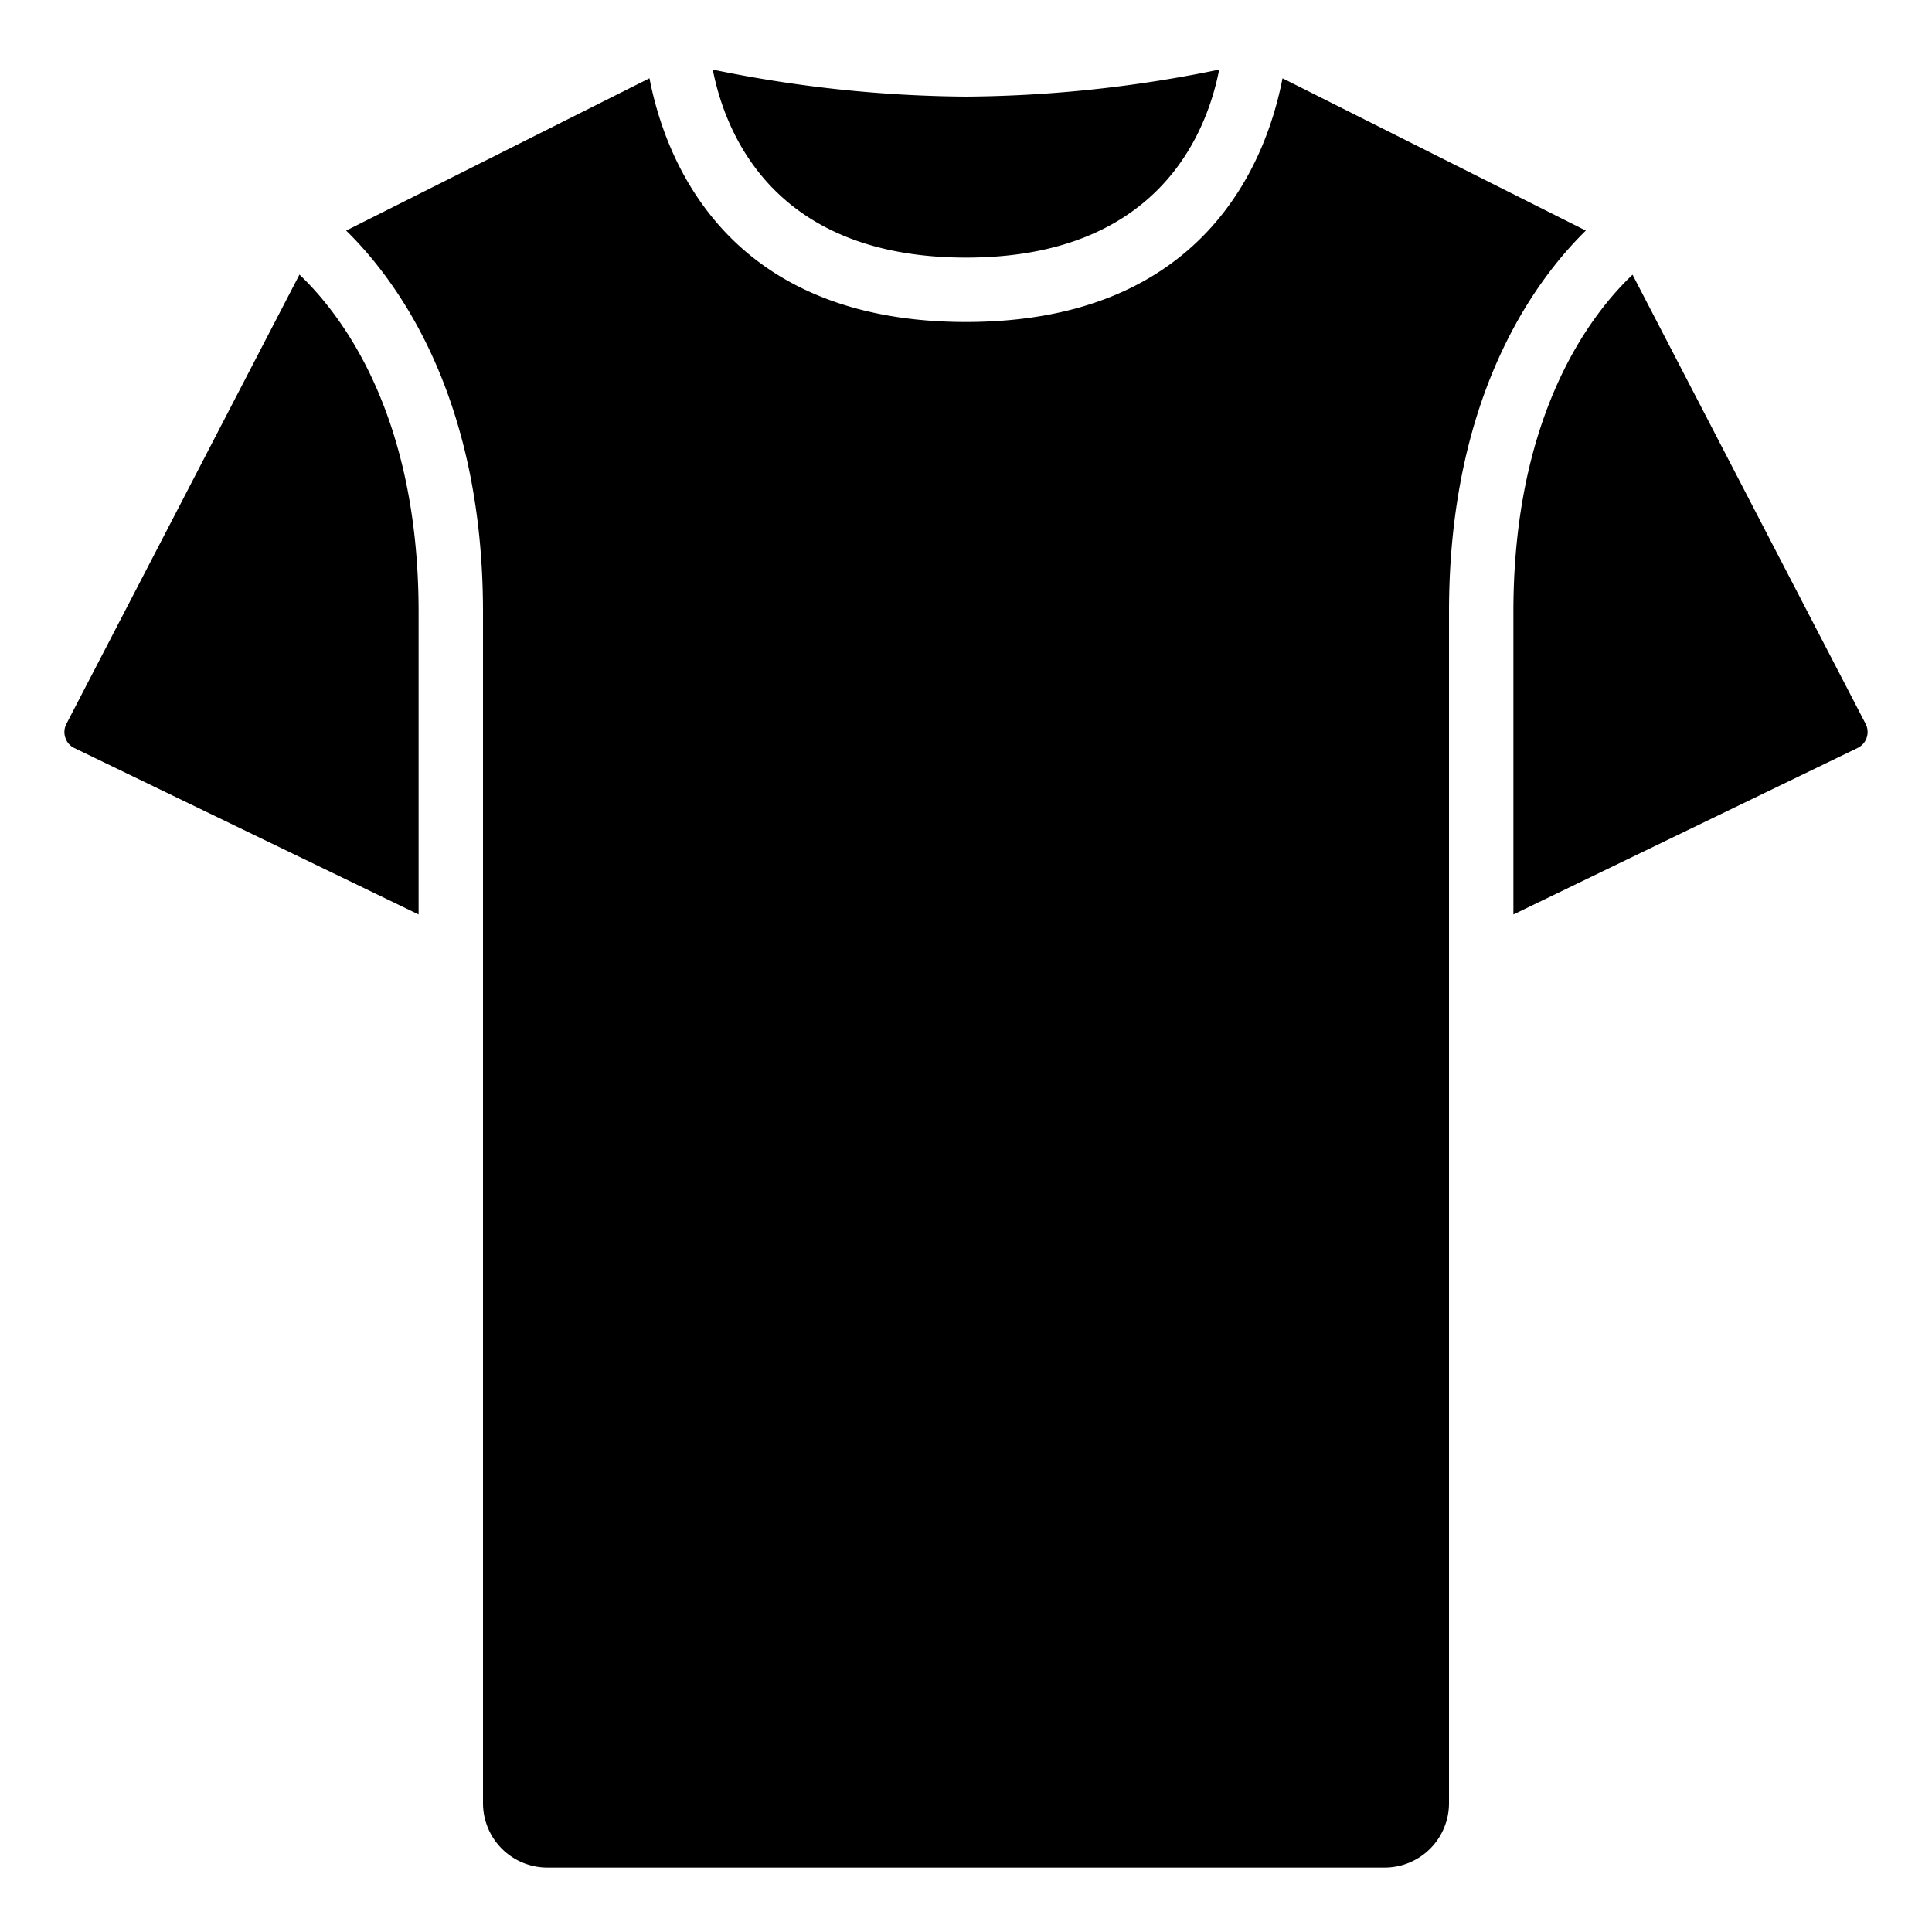 <svg height="512" width="512" viewBox="0 0 60 60" id="icons" xmlns="http://www.w3.org/2000/svg"><path d="M47,28.4l10.69-5.171a.546.546,0,0,0,.282-.321.557.557,0,0,0-.034-.43L50.7,8.531v0C49.375,9.789,47,12.9,47,19Z"></path><path d="M2.31,23.232,13,28.4V19c0-6.1-2.375-9.21-3.7-10.472v0L2.062,22.481a.552.552,0,0,0-.033.43A.54.54,0,0,0,2.31,23.232Z"></path><path d="M15,30.02c0,.017,0,.032,0,.048V56a2,2,0,0,0,2,2H43a2,2,0,0,0,2-2V30.066c0-.014,0-.028,0-.042V19c0-6.668,2.644-10.266,4.249-11.839L39.83,2.431C39.339,4.97,37.428,10,30,10s-9.339-5.031-9.83-7.57L10.75,7.161C12.355,8.734,15,12.334,15,19Z"></path><path d="M30,8c5.95,0,7.473-3.844,7.863-5.839A40,40,0,0,1,30,3a40.05,40.05,0,0,1-7.864-.839C22.527,4.155,24.049,8,30,8Z"></path></svg>
